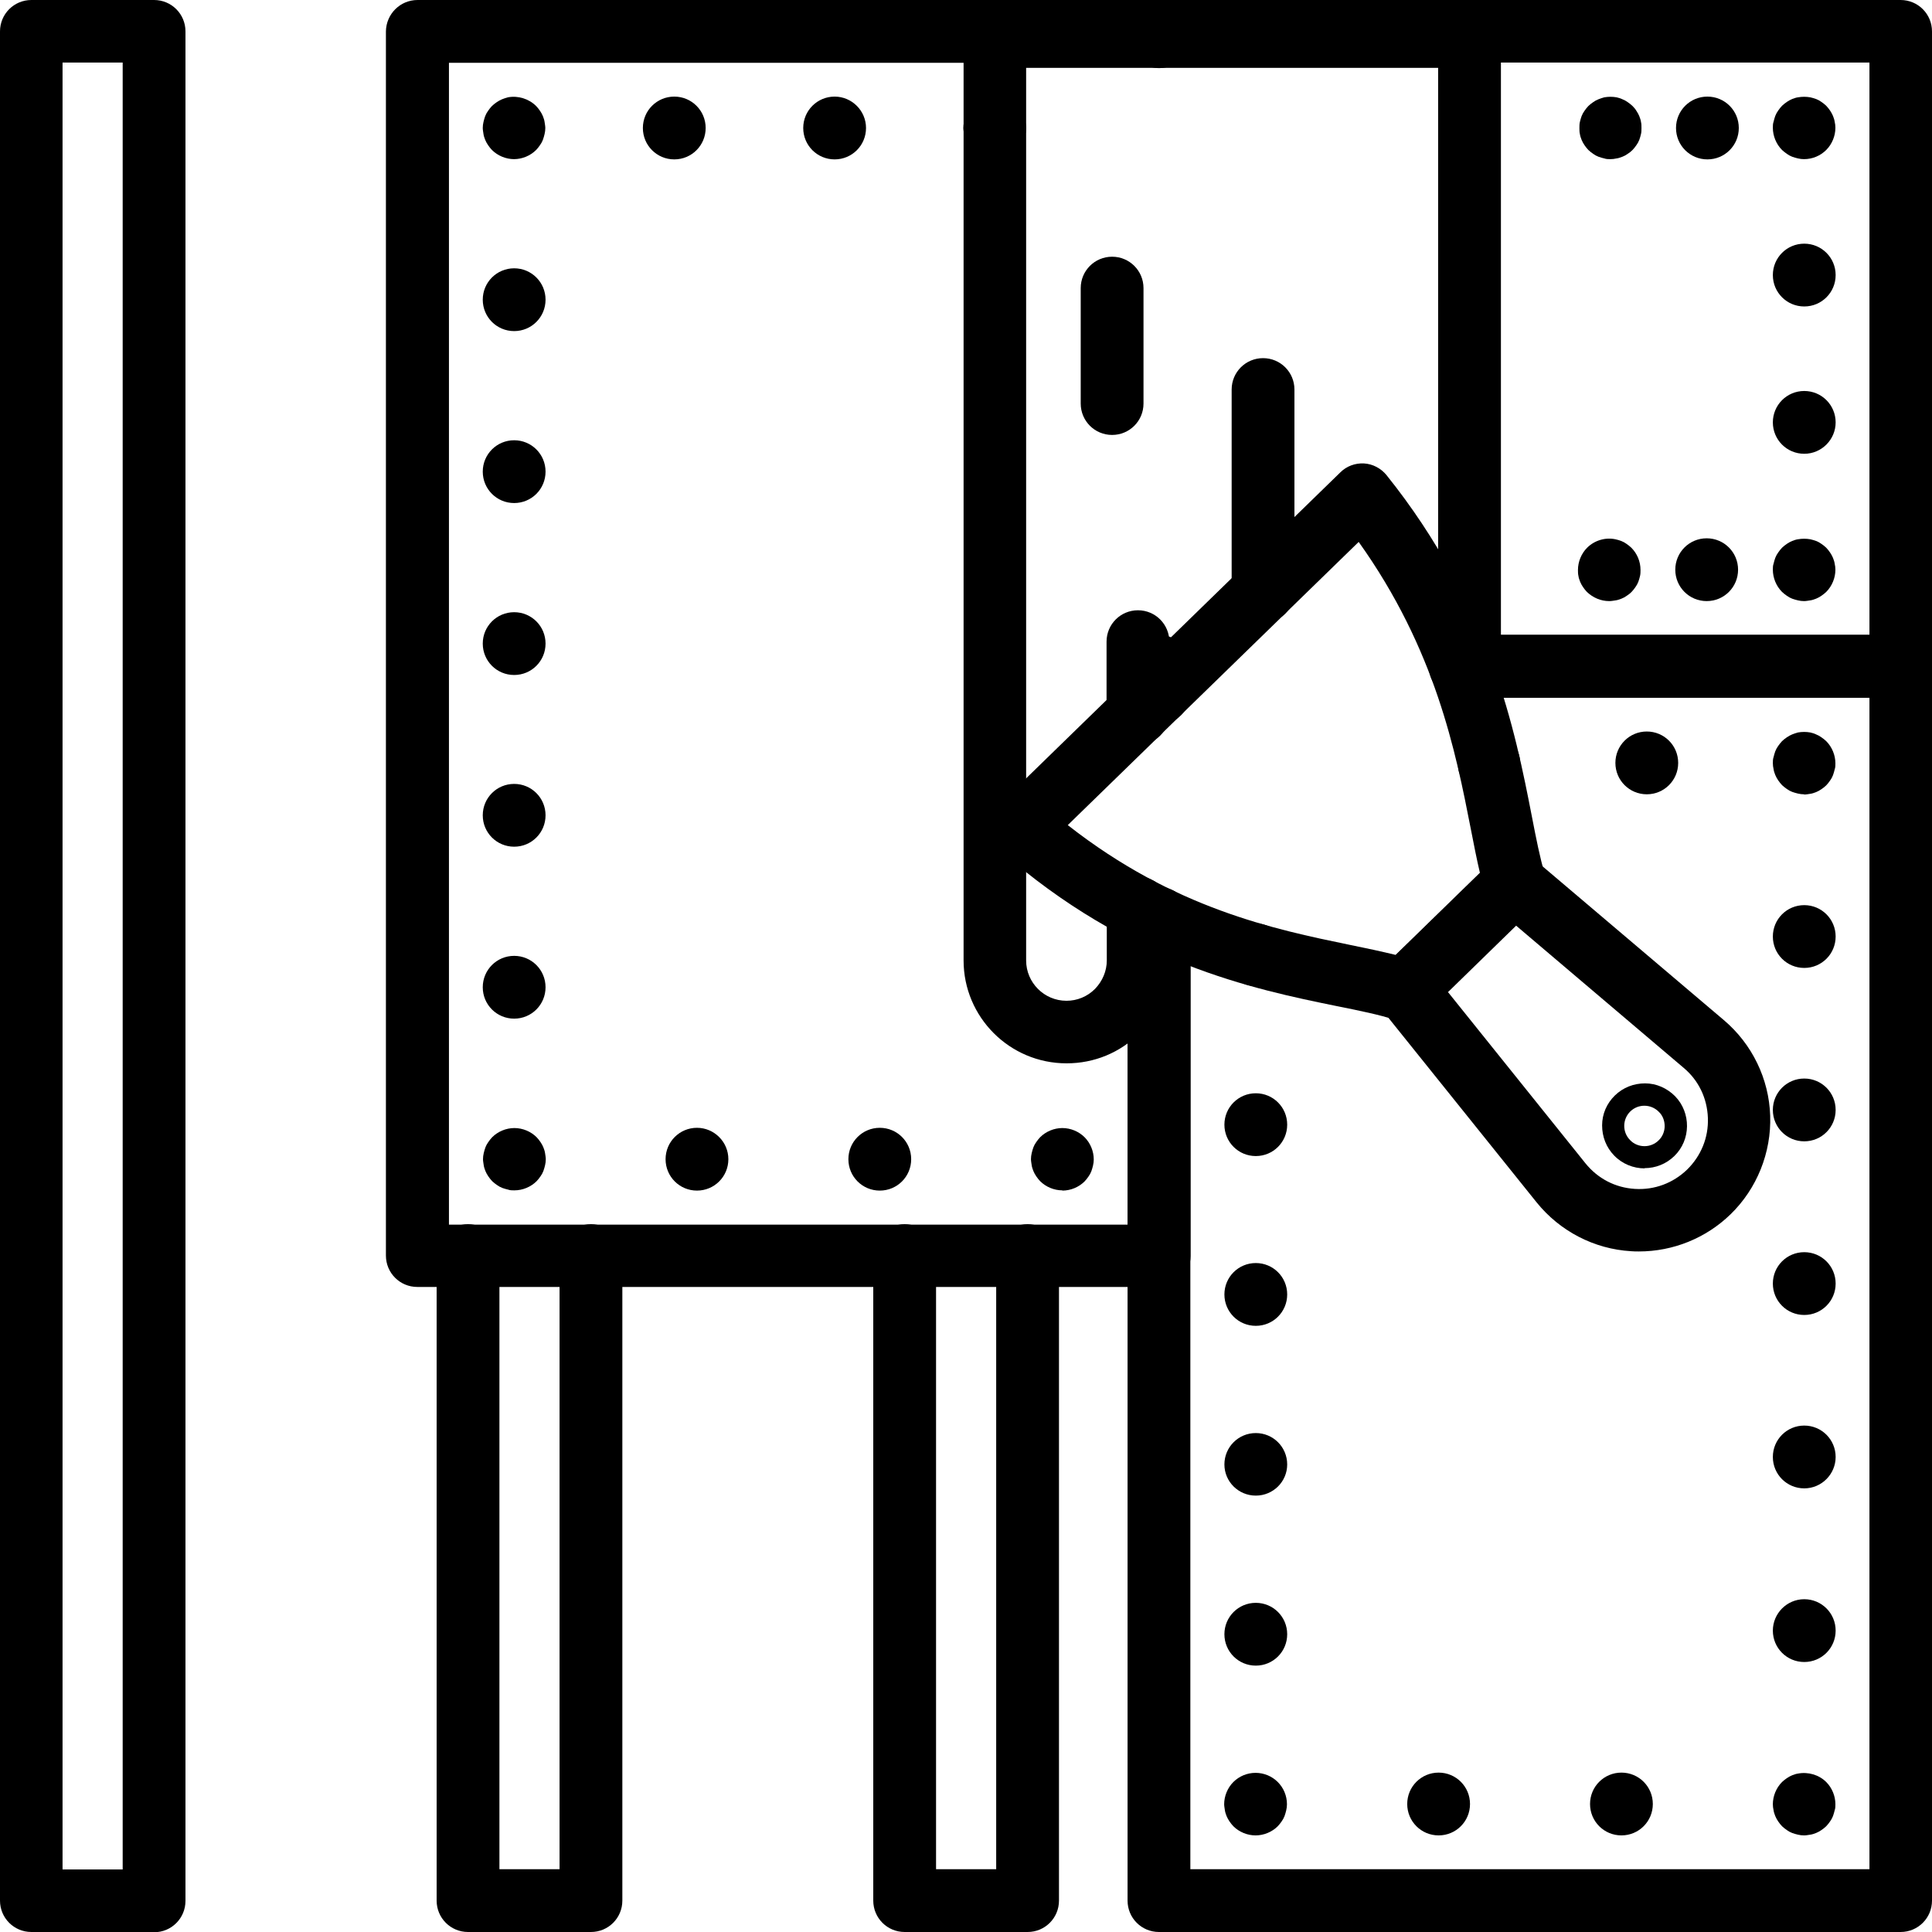 <svg width="80" height="80" viewBox="0 0 80 80" fill="none" xmlns="http://www.w3.org/2000/svg">
<g clip-path="url(#clip0_9_1975)">
<path d="M-1.3 51.82C-1.62 51.82 -1.93 51.71 -2.18 51.47L-30.51 25.23L-43.77 37.51C-44.3 38 -45.12 37.96 -45.6 37.44C-46.09 36.91 -46.06 36.09 -45.53 35.61L-31.39 22.51C-30.89 22.05 -30.13 22.05 -29.63 22.51L-0.42 49.58C0.11 50.07 0.14 50.89 -0.35 51.41C-0.61 51.69 -0.95 51.83 -1.3 51.83V51.82Z" fill="black"/>
<path d="M6.38 80H1.3C0.58 80 0 79.42 0 78.7V1.3C0 0.58 0.58 0 1.3 0H6.38C7.1 0 7.68 0.58 7.68 1.3V78.71C7.68 79.43 7.1 80.01 6.38 80.01V80ZM2.59 77.41H5.08V2.59H2.59V77.4V77.41Z" fill="black"/>
<path d="M24.46 80H19.38C18.66 80 18.08 79.42 18.08 78.7V51.99C18.08 51.27 18.66 50.69 19.38 50.69C20.1 50.69 20.68 51.27 20.68 51.99V77.4H23.17V51.99C23.17 51.27 23.75 50.69 24.47 50.69C25.19 50.69 25.77 51.27 25.77 51.99V78.7C25.77 79.42 25.19 80 24.47 80H24.46Z" fill="black"/>
<path d="M42.54 80H37.46C36.74 80 36.16 79.42 36.16 78.7V51.99C36.16 51.27 36.74 50.69 37.46 50.69C38.18 50.69 38.76 51.27 38.76 51.99V77.4H41.25V51.99C41.25 51.27 41.83 50.69 42.55 50.69C43.27 50.69 43.85 51.27 43.85 51.99V78.7C43.85 79.42 43.27 80 42.55 80H42.54Z" fill="black"/>
<path d="M78.7 80H47.99C47.27 80 46.69 79.42 46.69 78.7V38.03C46.69 37.31 47.27 36.73 47.99 36.73C48.71 36.73 49.29 37.31 49.29 38.03V77.4H77.41V28.89H60.47C59.75 28.89 59.17 28.31 59.17 27.59C59.17 26.87 59.75 26.29 60.47 26.29H78.7C79.42 26.29 80 26.87 80 27.59V78.7C80 79.42 79.42 80 78.7 80Z" fill="black"/>
<path d="M47.99 29.99C47.27 29.99 46.69 29.41 46.69 28.69V27.59C46.69 26.87 47.27 26.29 47.99 26.29C48.71 26.29 49.29 26.87 49.29 27.59V28.69C49.29 29.41 48.71 29.99 47.99 29.99Z" fill="black"/>
<path d="M78.7 28.89H60.47C59.75 28.89 59.17 28.31 59.17 27.59C59.17 26.87 59.75 26.29 60.47 26.29H77.41V2.59H48.72C48.51 2.73 48.26 2.81 48 2.81C47.28 2.81 46.7 2.23 46.7 1.51V1.29C46.7 0.58 47.28 0 47.99 0H78.7C79.42 0 80 0.58 80 1.3V27.59C80 28.31 79.42 28.89 78.7 28.89Z" fill="black"/>
<path d="M47.99 53.29H17.28C16.56 53.29 15.98 52.71 15.98 51.99V1.3C15.99 0.58 16.57 0 17.29 0H48C48.72 0 49.3 0.58 49.3 1.3V1.52C49.3 2.24 48.72 2.82 48 2.82C47.73 2.82 47.48 2.74 47.28 2.6H18.59V50.71H46.7V38.05C46.7 37.33 47.28 36.75 48 36.75C48.72 36.75 49.3 37.33 49.3 38.05V52.01C49.3 52.73 48.72 53.31 48 53.31L47.99 53.29Z" fill="black"/>
<path d="M61.66 32.89C61.32 32.89 60.99 32.75 60.74 32.51C60.68 32.45 60.63 32.38 60.58 32.31C60.53 32.24 60.49 32.16 60.46 32.09C60.43 32.01 60.4 31.93 60.39 31.85C60.38 31.77 60.36 31.68 60.36 31.6C60.36 31.52 60.37 31.43 60.39 31.35C60.41 31.27 60.43 31.19 60.46 31.11C60.49 31.03 60.53 30.96 60.58 30.89C60.63 30.82 60.68 30.75 60.74 30.69C60.8 30.63 60.87 30.58 60.94 30.53C61.01 30.48 61.09 30.44 61.16 30.41C61.24 30.38 61.32 30.35 61.4 30.34C61.57 30.3 61.74 30.3 61.91 30.34C61.99 30.36 62.07 30.38 62.15 30.41C62.23 30.44 62.3 30.48 62.37 30.53C62.44 30.58 62.51 30.63 62.57 30.69C62.81 30.93 62.95 31.27 62.95 31.61C62.95 31.69 62.94 31.78 62.92 31.86C62.9 31.94 62.88 32.02 62.85 32.1C62.82 32.18 62.78 32.25 62.73 32.32C62.68 32.39 62.63 32.46 62.57 32.52C62.33 32.76 61.99 32.9 61.65 32.9L61.66 32.89Z" fill="black"/>
<path d="M66.89 31.59C66.89 30.87 67.47 30.29 68.19 30.29C68.91 30.29 69.49 30.87 69.49 31.59C69.49 32.31 68.91 32.89 68.19 32.89C67.47 32.89 66.89 32.31 66.89 31.59Z" fill="black"/>
<path d="M74.7 32.89C74.62 32.89 74.53 32.88 74.45 32.86C74.37 32.84 74.29 32.82 74.21 32.79C74.13 32.76 74.06 32.72 73.99 32.67C73.92 32.62 73.85 32.57 73.79 32.51C73.73 32.45 73.68 32.38 73.63 32.31C73.58 32.24 73.54 32.16 73.51 32.09C73.48 32.01 73.45 31.93 73.44 31.85C73.42 31.77 73.41 31.68 73.41 31.6C73.41 31.52 73.41 31.43 73.44 31.35C73.46 31.27 73.48 31.19 73.51 31.11C73.54 31.03 73.58 30.96 73.63 30.89C73.68 30.82 73.73 30.75 73.79 30.69C73.85 30.63 73.92 30.58 73.99 30.53C74.06 30.48 74.14 30.44 74.21 30.41C74.29 30.38 74.37 30.35 74.45 30.33C74.62 30.3 74.79 30.3 74.96 30.33C75.04 30.35 75.12 30.37 75.2 30.41C75.28 30.44 75.35 30.48 75.42 30.53C75.49 30.58 75.56 30.63 75.62 30.69C75.86 30.93 76 31.27 76 31.61C76 31.69 76 31.78 75.97 31.86C75.95 31.94 75.93 32.02 75.9 32.1C75.87 32.18 75.83 32.25 75.78 32.32C75.73 32.39 75.68 32.46 75.62 32.52C75.56 32.58 75.49 32.63 75.42 32.68C75.35 32.73 75.27 32.77 75.2 32.8C75.12 32.83 75.04 32.86 74.96 32.87C74.88 32.88 74.79 32.9 74.71 32.9L74.7 32.89Z" fill="black"/>
<path d="M73.41 67.52C73.41 66.81 73.99 66.22 74.71 66.22C75.43 66.22 76.01 66.8 76.01 67.52C76.01 68.24 75.43 68.82 74.71 68.82C73.99 68.82 73.41 68.24 73.41 67.52ZM73.41 60.33C73.41 59.61 73.99 59.03 74.71 59.03C75.43 59.03 76.01 59.61 76.01 60.33C76.01 61.04 75.43 61.63 74.71 61.63C73.99 61.63 73.41 61.05 73.41 60.33ZM73.41 53.15C73.41 52.43 73.99 51.85 74.71 51.85C75.43 51.85 76.01 52.43 76.01 53.15C76.01 53.87 75.43 54.45 74.71 54.45C73.99 54.45 73.41 53.87 73.41 53.15ZM73.41 45.96C73.41 45.24 73.99 44.66 74.71 44.66C75.43 44.66 76.01 45.24 76.01 45.96C76.01 46.68 75.43 47.26 74.71 47.26C73.99 47.26 73.41 46.68 73.41 45.96ZM73.41 38.78C73.41 38.06 73.99 37.48 74.71 37.48C75.43 37.48 76.01 38.06 76.01 38.78C76.01 39.5 75.43 40.08 74.71 40.08C73.99 40.08 73.41 39.5 73.41 38.78Z" fill="black"/>
<path d="M74.7 76C74.62 76 74.53 75.99 74.45 75.97C74.37 75.95 74.29 75.93 74.21 75.9C74.13 75.87 74.06 75.83 73.99 75.78C73.92 75.73 73.85 75.68 73.79 75.62C73.73 75.56 73.68 75.49 73.63 75.42C73.58 75.35 73.54 75.27 73.51 75.2C73.48 75.12 73.45 75.04 73.44 74.96C73.42 74.88 73.41 74.79 73.41 74.71C73.41 74.37 73.55 74.03 73.79 73.79C73.85 73.73 73.92 73.68 73.99 73.63C74.06 73.58 74.14 73.54 74.21 73.51C74.29 73.48 74.37 73.45 74.45 73.44C74.87 73.36 75.32 73.49 75.62 73.79C75.86 74.03 76 74.37 76 74.71C76 74.79 76 74.88 75.97 74.96C75.95 75.04 75.93 75.12 75.9 75.2C75.87 75.28 75.83 75.35 75.78 75.42C75.73 75.49 75.68 75.56 75.62 75.62C75.56 75.68 75.49 75.73 75.42 75.78C75.35 75.83 75.27 75.87 75.2 75.9C75.12 75.93 75.04 75.96 74.96 75.97C74.88 75.98 74.79 76 74.71 76H74.7Z" fill="black"/>
<path d="M65.84 74.7C65.84 73.98 66.42 73.4 67.14 73.4C67.86 73.4 68.44 73.98 68.44 74.7C68.44 75.42 67.86 76 67.14 76C66.42 76 65.84 75.42 65.84 74.7ZM58.27 74.7C58.27 73.98 58.85 73.4 59.57 73.4C60.29 73.4 60.87 73.98 60.87 74.7C60.87 75.42 60.29 76 59.57 76C58.85 76 58.27 75.42 58.27 74.7Z" fill="black"/>
<path d="M51.99 76C51.65 76 51.31 75.86 51.07 75.62C51.01 75.56 50.96 75.49 50.91 75.42C50.86 75.35 50.82 75.27 50.79 75.2C50.76 75.12 50.73 75.04 50.72 74.96C50.71 74.88 50.69 74.79 50.69 74.71C50.69 74.37 50.83 74.03 51.07 73.79C51.31 73.55 51.64 73.41 51.99 73.41C52.34 73.41 52.67 73.55 52.91 73.79C53.15 74.03 53.29 74.36 53.29 74.71C53.29 74.79 53.28 74.88 53.26 74.96C53.24 75.04 53.22 75.12 53.19 75.2C53.16 75.28 53.12 75.35 53.07 75.42C53.02 75.49 52.97 75.56 52.91 75.62C52.67 75.86 52.33 76 51.99 76Z" fill="black"/>
<path d="M50.7 67.67C50.7 66.95 51.28 66.37 52 66.37C52.72 66.37 53.3 66.95 53.3 67.67C53.3 68.39 52.72 68.97 52 68.97C51.28 68.97 50.7 68.39 50.7 67.67ZM50.7 60.64C50.7 59.92 51.28 59.34 52 59.34C52.72 59.34 53.3 59.92 53.3 60.64C53.3 61.35 52.72 61.93 52 61.93C51.28 61.93 50.7 61.35 50.7 60.64ZM50.7 53.6C50.7 52.88 51.28 52.3 52 52.3C52.72 52.3 53.3 52.88 53.3 53.6C53.3 54.32 52.72 54.9 52 54.9C51.28 54.9 50.7 54.32 50.7 53.6ZM50.7 46.57C50.7 45.85 51.28 45.27 52 45.27C52.72 45.27 53.3 45.85 53.3 46.57C53.3 47.29 52.72 47.87 52 47.87C51.28 47.87 50.7 47.29 50.7 46.57Z" fill="black"/>
<path d="M51.99 40.83C51.65 40.83 51.31 40.69 51.07 40.45C51.01 40.39 50.96 40.32 50.91 40.25C50.86 40.18 50.82 40.1 50.79 40.03C50.76 39.95 50.73 39.87 50.72 39.79C50.71 39.71 50.69 39.62 50.69 39.54C50.69 39.2 50.83 38.86 51.07 38.62C51.31 38.38 51.64 38.24 51.99 38.24C52.34 38.24 52.67 38.38 52.91 38.62C53.15 38.86 53.29 39.2 53.29 39.54C53.29 39.62 53.28 39.71 53.26 39.79C53.24 39.87 53.22 39.95 53.19 40.03C53.16 40.11 53.12 40.18 53.07 40.25C53.02 40.32 52.97 40.39 52.91 40.45C52.67 40.69 52.33 40.83 51.99 40.83Z" fill="black"/>
<path d="M66.68 6.59C66.6 6.59 66.51 6.59 66.43 6.56C66.35 6.54 66.26 6.52 66.19 6.49C66.11 6.46 66.04 6.42 65.97 6.37C65.9 6.32 65.83 6.27 65.77 6.21C65.71 6.15 65.66 6.08 65.61 6.01C65.56 5.94 65.52 5.86 65.49 5.79C65.46 5.71 65.43 5.63 65.42 5.55C65.4 5.47 65.4 5.38 65.4 5.3C65.4 5.22 65.4 5.13 65.42 5.05C65.44 4.97 65.46 4.89 65.49 4.81C65.52 4.73 65.56 4.66 65.61 4.59C65.66 4.52 65.71 4.45 65.77 4.39C65.83 4.33 65.9 4.28 65.97 4.23C66.04 4.18 66.11 4.14 66.19 4.11C66.27 4.08 66.35 4.05 66.43 4.03C66.6 4 66.77 4 66.94 4.03C67.02 4.05 67.1 4.07 67.18 4.11C67.26 4.14 67.33 4.18 67.4 4.23C67.47 4.28 67.54 4.33 67.6 4.39C67.66 4.45 67.72 4.52 67.76 4.59C67.81 4.66 67.85 4.74 67.88 4.81C67.91 4.89 67.94 4.97 67.95 5.05C67.97 5.13 67.97 5.22 67.97 5.3C67.97 5.38 67.97 5.47 67.95 5.55C67.93 5.63 67.91 5.71 67.88 5.79C67.85 5.87 67.81 5.94 67.76 6.01C67.71 6.08 67.66 6.15 67.6 6.21C67.54 6.27 67.48 6.32 67.4 6.37C67.33 6.42 67.26 6.46 67.18 6.49C67.1 6.52 67.02 6.55 66.94 6.56C66.85 6.58 66.77 6.59 66.68 6.59Z" fill="black"/>
<path d="M69.4 5.3C69.4 4.58 69.98 4 70.7 4C71.42 4 72 4.58 72 5.3C72 6.02 71.42 6.6 70.7 6.6C69.98 6.6 69.4 6.02 69.4 5.3Z" fill="black"/>
<path d="M74.7 6.59C74.62 6.59 74.53 6.58 74.45 6.56C74.37 6.54 74.29 6.52 74.21 6.49C74.13 6.46 74.06 6.42 73.99 6.37C73.92 6.32 73.85 6.27 73.79 6.21C73.55 5.97 73.41 5.63 73.41 5.29C73.41 5.21 73.41 5.12 73.44 5.04C73.46 4.96 73.48 4.88 73.51 4.8C73.54 4.72 73.58 4.65 73.63 4.58C73.68 4.51 73.73 4.44 73.79 4.38C73.85 4.32 73.92 4.27 73.99 4.22C74.06 4.17 74.14 4.13 74.21 4.1C74.29 4.07 74.37 4.04 74.45 4.03C74.62 4 74.79 4 74.96 4.03C75.04 4.05 75.12 4.07 75.2 4.1C75.28 4.13 75.35 4.17 75.42 4.22C75.49 4.27 75.56 4.32 75.62 4.38C75.68 4.44 75.73 4.51 75.78 4.58C75.83 4.65 75.87 4.73 75.9 4.8C75.93 4.88 75.96 4.96 75.97 5.04C75.99 5.12 76 5.21 76 5.29C76 5.63 75.86 5.97 75.62 6.21C75.38 6.45 75.05 6.59 74.7 6.59Z" fill="black"/>
<path d="M73.41 17.49C73.41 16.77 73.99 16.19 74.71 16.19C75.43 16.19 76.01 16.77 76.01 17.49C76.01 18.2 75.43 18.79 74.71 18.79C73.99 18.79 73.41 18.21 73.41 17.49ZM73.41 11.39C73.41 10.67 73.99 10.09 74.71 10.09C75.43 10.09 76.01 10.67 76.01 11.39C76.01 12.11 75.43 12.69 74.71 12.69C73.99 12.69 73.41 12.11 73.41 11.39Z" fill="black"/>
<path d="M74.7 24.89C74.62 24.89 74.53 24.88 74.45 24.86C74.37 24.84 74.29 24.82 74.21 24.79C74.13 24.76 74.06 24.72 73.99 24.67C73.92 24.62 73.85 24.57 73.79 24.51C73.55 24.27 73.41 23.93 73.41 23.59C73.41 23.51 73.41 23.42 73.44 23.34C73.46 23.26 73.48 23.18 73.51 23.1C73.54 23.02 73.58 22.95 73.63 22.88C73.68 22.81 73.73 22.74 73.79 22.68C73.85 22.62 73.92 22.57 73.99 22.52C74.06 22.47 74.14 22.43 74.21 22.4C74.29 22.37 74.37 22.34 74.45 22.33C74.62 22.3 74.79 22.3 74.96 22.33C75.04 22.35 75.12 22.37 75.2 22.4C75.28 22.43 75.35 22.47 75.42 22.52C75.49 22.57 75.56 22.62 75.62 22.68C75.68 22.74 75.73 22.81 75.78 22.88C75.83 22.95 75.87 23.03 75.9 23.1C75.93 23.18 75.96 23.26 75.97 23.34C75.99 23.42 76 23.51 76 23.59C76 23.93 75.86 24.27 75.62 24.51C75.56 24.57 75.49 24.62 75.42 24.67C75.35 24.72 75.27 24.76 75.2 24.79C75.12 24.82 75.04 24.85 74.96 24.86C74.88 24.87 74.79 24.89 74.71 24.89H74.7Z" fill="black"/>
<path d="M69.37 23.59C69.37 22.87 69.95 22.29 70.67 22.29C71.39 22.29 71.97 22.87 71.97 23.59C71.97 24.31 71.39 24.89 70.67 24.89C69.95 24.89 69.37 24.31 69.37 23.59Z" fill="black"/>
<path d="M66.63 24.89C66.29 24.89 65.96 24.75 65.71 24.51C65.65 24.45 65.6 24.38 65.55 24.31C65.5 24.24 65.46 24.16 65.43 24.09C65.4 24.01 65.37 23.93 65.36 23.85C65.34 23.77 65.34 23.68 65.34 23.6C65.34 23.26 65.48 22.92 65.72 22.68C66.02 22.38 66.47 22.24 66.89 22.33C66.97 22.35 67.06 22.37 67.13 22.4C67.21 22.43 67.28 22.47 67.35 22.52C67.42 22.57 67.49 22.62 67.55 22.68C67.79 22.92 67.93 23.25 67.93 23.6C67.93 23.68 67.93 23.77 67.91 23.85C67.89 23.93 67.87 24.01 67.84 24.09C67.81 24.17 67.77 24.24 67.72 24.31C67.67 24.38 67.62 24.45 67.56 24.51C67.5 24.57 67.44 24.62 67.36 24.67C67.29 24.72 67.22 24.76 67.14 24.79C67.06 24.82 66.98 24.85 66.9 24.86C66.82 24.87 66.73 24.89 66.65 24.89H66.63Z" fill="black"/>
<path d="M43.99 49.29C43.65 49.29 43.31 49.15 43.07 48.91C43.01 48.85 42.96 48.78 42.91 48.71C42.86 48.64 42.82 48.56 42.79 48.49C42.76 48.41 42.73 48.33 42.72 48.25C42.71 48.17 42.69 48.08 42.69 48C42.69 47.92 42.7 47.83 42.72 47.75C42.74 47.67 42.76 47.59 42.79 47.51C42.82 47.43 42.86 47.36 42.91 47.29C42.96 47.22 43.01 47.15 43.07 47.09C43.31 46.85 43.65 46.71 43.99 46.71C44.33 46.71 44.67 46.85 44.91 47.09C45.15 47.33 45.29 47.67 45.29 48.01C45.29 48.09 45.28 48.18 45.26 48.26C45.24 48.34 45.22 48.42 45.19 48.5C45.16 48.58 45.12 48.65 45.07 48.72C45.02 48.79 44.97 48.86 44.91 48.92C44.67 49.16 44.33 49.3 43.99 49.3V49.29Z" fill="black"/>
<path d="M35.13 48C35.13 47.28 35.71 46.7 36.43 46.7C37.15 46.7 37.73 47.28 37.73 48C37.73 48.72 37.15 49.3 36.43 49.3C35.71 49.3 35.13 48.72 35.13 48ZM27.56 48C27.56 47.28 28.14 46.7 28.86 46.7C29.57 46.7 30.16 47.28 30.16 48C30.16 48.72 29.58 49.3 28.86 49.3C28.14 49.3 27.56 48.72 27.56 48Z" fill="black"/>
<path d="M21.29 49.29C21.21 49.29 21.12 49.29 21.04 49.26C20.96 49.24 20.88 49.22 20.8 49.19C20.72 49.16 20.65 49.12 20.58 49.07C20.51 49.02 20.44 48.97 20.38 48.91C20.32 48.85 20.27 48.78 20.22 48.71C20.17 48.64 20.13 48.56 20.1 48.49C20.07 48.41 20.04 48.33 20.03 48.25C20.02 48.17 20 48.08 20 48C20 47.92 20.01 47.83 20.03 47.75C20.05 47.67 20.07 47.59 20.1 47.51C20.13 47.43 20.17 47.36 20.22 47.29C20.27 47.22 20.32 47.15 20.38 47.09C20.62 46.85 20.96 46.71 21.3 46.71C21.64 46.71 21.98 46.85 22.22 47.09C22.28 47.15 22.33 47.22 22.38 47.29C22.43 47.36 22.47 47.44 22.5 47.51C22.53 47.59 22.56 47.67 22.57 47.75C22.58 47.83 22.6 47.92 22.6 48C22.6 48.08 22.59 48.17 22.57 48.25C22.55 48.33 22.53 48.41 22.5 48.49C22.47 48.57 22.43 48.64 22.38 48.71C22.33 48.78 22.28 48.85 22.22 48.91C21.98 49.15 21.64 49.29 21.3 49.29H21.29Z" fill="black"/>
<path d="M19.99 40.88C19.99 40.16 20.57 39.58 21.29 39.58C22.01 39.58 22.59 40.16 22.59 40.88C22.59 41.6 22.01 42.18 21.29 42.18C20.57 42.18 19.99 41.6 19.99 40.88ZM19.99 33.76C19.99 33.04 20.57 32.46 21.29 32.46C22.01 32.46 22.59 33.04 22.59 33.76C22.59 34.48 22.01 35.06 21.29 35.06C20.57 35.06 19.99 34.48 19.99 33.76ZM19.99 26.65C19.99 25.93 20.57 25.35 21.29 25.35C22.01 25.35 22.59 25.93 22.59 26.65C22.59 27.37 22.01 27.95 21.29 27.95C20.57 27.95 19.99 27.37 19.99 26.65ZM19.99 19.53C19.99 18.81 20.57 18.23 21.29 18.23C22.01 18.23 22.59 18.81 22.59 19.53C22.59 20.25 22.01 20.83 21.29 20.83C20.57 20.83 19.99 20.25 19.99 19.53ZM19.99 12.41C19.99 11.69 20.57 11.11 21.29 11.11C22.01 11.11 22.59 11.69 22.59 12.41C22.59 13.13 22.01 13.71 21.29 13.71C20.57 13.71 19.99 13.13 19.99 12.41Z" fill="black"/>
<path d="M21.29 6.59C20.95 6.59 20.61 6.45 20.37 6.21C20.31 6.15 20.26 6.08 20.21 6.01C20.16 5.94 20.12 5.86 20.09 5.79C20.06 5.71 20.03 5.63 20.02 5.55C20.01 5.47 19.99 5.38 19.99 5.3C19.99 5.22 20 5.13 20.02 5.05C20.04 4.97 20.06 4.89 20.09 4.81C20.12 4.73 20.16 4.66 20.21 4.59C20.26 4.52 20.31 4.45 20.37 4.39C20.43 4.33 20.5 4.28 20.57 4.23C20.64 4.18 20.72 4.14 20.79 4.11C20.87 4.08 20.95 4.05 21.03 4.03C21.45 3.95 21.9 4.09 22.2 4.39C22.26 4.45 22.31 4.52 22.36 4.59C22.41 4.66 22.45 4.74 22.48 4.81C22.51 4.89 22.54 4.97 22.55 5.05C22.56 5.13 22.58 5.22 22.58 5.3C22.58 5.38 22.57 5.47 22.55 5.55C22.53 5.63 22.51 5.71 22.48 5.79C22.45 5.87 22.41 5.94 22.36 6.01C22.31 6.08 22.26 6.15 22.2 6.21C21.96 6.45 21.62 6.59 21.28 6.59H21.29Z" fill="black"/>
<path d="M33.26 5.3C33.26 4.58 33.84 4 34.56 4C35.27 4 35.86 4.58 35.86 5.3C35.86 6.02 35.28 6.6 34.56 6.6C33.84 6.6 33.26 6.02 33.26 5.3ZM26.62 5.3C26.62 4.58 27.2 4 27.92 4C28.64 4 29.22 4.58 29.22 5.3C29.22 6.02 28.64 6.6 27.92 6.6C27.2 6.6 26.62 6.02 26.62 5.3Z" fill="black"/>
<path d="M41.19 6.59C40.85 6.59 40.51 6.45 40.27 6.21C40.21 6.15 40.16 6.08 40.11 6.01C40.06 5.94 40.02 5.86 39.99 5.79C39.96 5.71 39.93 5.63 39.92 5.55C39.91 5.47 39.89 5.38 39.89 5.3C39.89 5.22 39.9 5.13 39.92 5.05C39.94 4.97 39.96 4.89 39.99 4.81C40.02 4.73 40.06 4.66 40.11 4.59C40.16 4.52 40.21 4.45 40.27 4.39C40.51 4.15 40.85 4.01 41.19 4.01C41.53 4.01 41.87 4.15 42.11 4.39C42.17 4.45 42.22 4.52 42.27 4.59C42.32 4.66 42.36 4.74 42.39 4.81C42.42 4.89 42.45 4.97 42.46 5.05C42.47 5.13 42.49 5.22 42.49 5.3C42.49 5.38 42.48 5.47 42.46 5.55C42.44 5.63 42.42 5.71 42.39 5.79C42.36 5.87 42.32 5.94 42.27 6.01C42.22 6.08 42.17 6.15 42.11 6.21C41.87 6.45 41.53 6.59 41.19 6.59Z" fill="black"/>
<path d="M44.16 44.03C41.81 44.03 39.9 42.12 39.9 39.77V1.52C39.9 0.8 40.48 0.22 41.2 0.22H60.85C61.57 0.22 62.15 0.8 62.15 1.52V28.06C62.15 28.78 61.57 29.36 60.85 29.36C60.13 29.36 59.55 28.78 59.55 28.06V2.81H42.49V39.77C42.49 40.69 43.24 41.44 44.16 41.44C44.6 41.44 45.02 41.27 45.34 40.95C45.65 40.63 45.83 40.21 45.83 39.77V37.6C45.83 36.88 46.41 36.3 47.13 36.3C47.85 36.3 48.43 36.88 48.43 37.6V39.77C48.43 40.9 47.99 41.97 47.19 42.78C46.38 43.59 45.31 44.03 44.17 44.03H44.16Z" fill="black"/>
<path d="M47.12 30.84C46.4 30.84 45.82 30.26 45.82 29.54V26.57C45.82 25.85 46.4 25.27 47.12 25.27C47.84 25.27 48.42 25.85 48.42 26.57V29.54C48.42 30.26 47.84 30.84 47.12 30.84Z" fill="black"/>
<path d="M58.17 42.29C58.04 42.29 57.9 42.27 57.77 42.23C57.13 42.02 56.3 41.85 55.35 41.66C51.92 40.96 46.73 39.89 41.42 35.22C41.15 34.98 40.99 34.64 40.98 34.28C40.98 33.92 41.11 33.57 41.37 33.32L55.5 19.56C55.76 19.3 56.12 19.17 56.48 19.19C56.84 19.21 57.18 19.39 57.41 19.67C61.71 25.03 62.75 30.31 63.43 33.8C63.61 34.73 63.77 35.54 63.96 36.17C64.09 36.63 63.96 37.13 63.62 37.46L59.05 41.91C58.8 42.15 58.48 42.28 58.15 42.28L58.17 42.29ZM44.22 34.17C48.62 37.62 52.77 38.48 55.87 39.12C56.57 39.26 57.21 39.4 57.79 39.54L61.28 36.14C61.15 35.59 61.03 34.98 60.9 34.31C60.28 31.14 59.44 26.89 56.26 22.44L44.21 34.17H44.22Z" fill="black"/>
<path d="M67.87 51.82C67.76 51.82 67.65 51.82 67.54 51.81C66.01 51.72 64.59 50.98 63.63 49.79L57.19 41.77C56.77 41.25 56.82 40.5 57.3 40.03L61.8 35.65C62.28 35.18 63.03 35.16 63.54 35.59L71.38 42.24C72.55 43.23 73.25 44.67 73.3 46.2C73.35 47.73 72.75 49.22 71.66 50.28C70.64 51.27 69.28 51.82 67.86 51.82H67.87ZM59.95 41.07L65.65 48.17C66.16 48.8 66.88 49.18 67.7 49.23C68.51 49.28 69.28 48.99 69.86 48.43C70.44 47.86 70.75 47.1 70.72 46.29C70.69 45.48 70.34 44.74 69.72 44.22L62.78 38.33L59.97 41.07H59.95Z" fill="black"/>
<path d="M68.1 48.38C67.64 48.38 67.18 48.2 66.84 47.85C66.51 47.51 66.34 47.07 66.34 46.6C66.34 46.13 66.53 45.69 66.87 45.36C67.21 45.03 67.65 44.86 68.12 44.86C68.59 44.86 69.03 45.06 69.36 45.39C70.03 46.08 70.02 47.2 69.33 47.87C68.99 48.2 68.55 48.37 68.1 48.37V48.38ZM67.5 47.21C67.65 47.37 67.87 47.46 68.09 47.46C68.09 47.46 68.09 47.46 68.1 47.46C68.32 47.46 68.53 47.37 68.68 47.22C68.84 47.07 68.93 46.85 68.93 46.63C68.93 46.41 68.85 46.19 68.69 46.04C68.37 45.71 67.84 45.7 67.51 46.02C67.18 46.34 67.17 46.87 67.49 47.2L67.5 47.21Z" fill="black"/>
<path d="M52.3 25.79C51.58 25.79 51 25.21 51 24.49V16.13C51 15.41 51.58 14.83 52.3 14.83C53.02 14.83 53.6 15.41 53.6 16.13V24.49C53.6 25.21 53.02 25.79 52.3 25.79Z" fill="black"/>
<path d="M46.05 18.01C45.33 18.01 44.75 17.43 44.75 16.71V11.93C44.75 11.21 45.33 10.63 46.05 10.63C46.77 10.63 47.35 11.21 47.35 11.93V16.71C47.35 17.43 46.77 18.01 46.05 18.01Z" fill="black"/>
</g>
<defs>
<clipPath id="clip0_9_1975">
<rect width="80" height="80" fill="white"/>
</clipPath>
</defs>
</svg>
